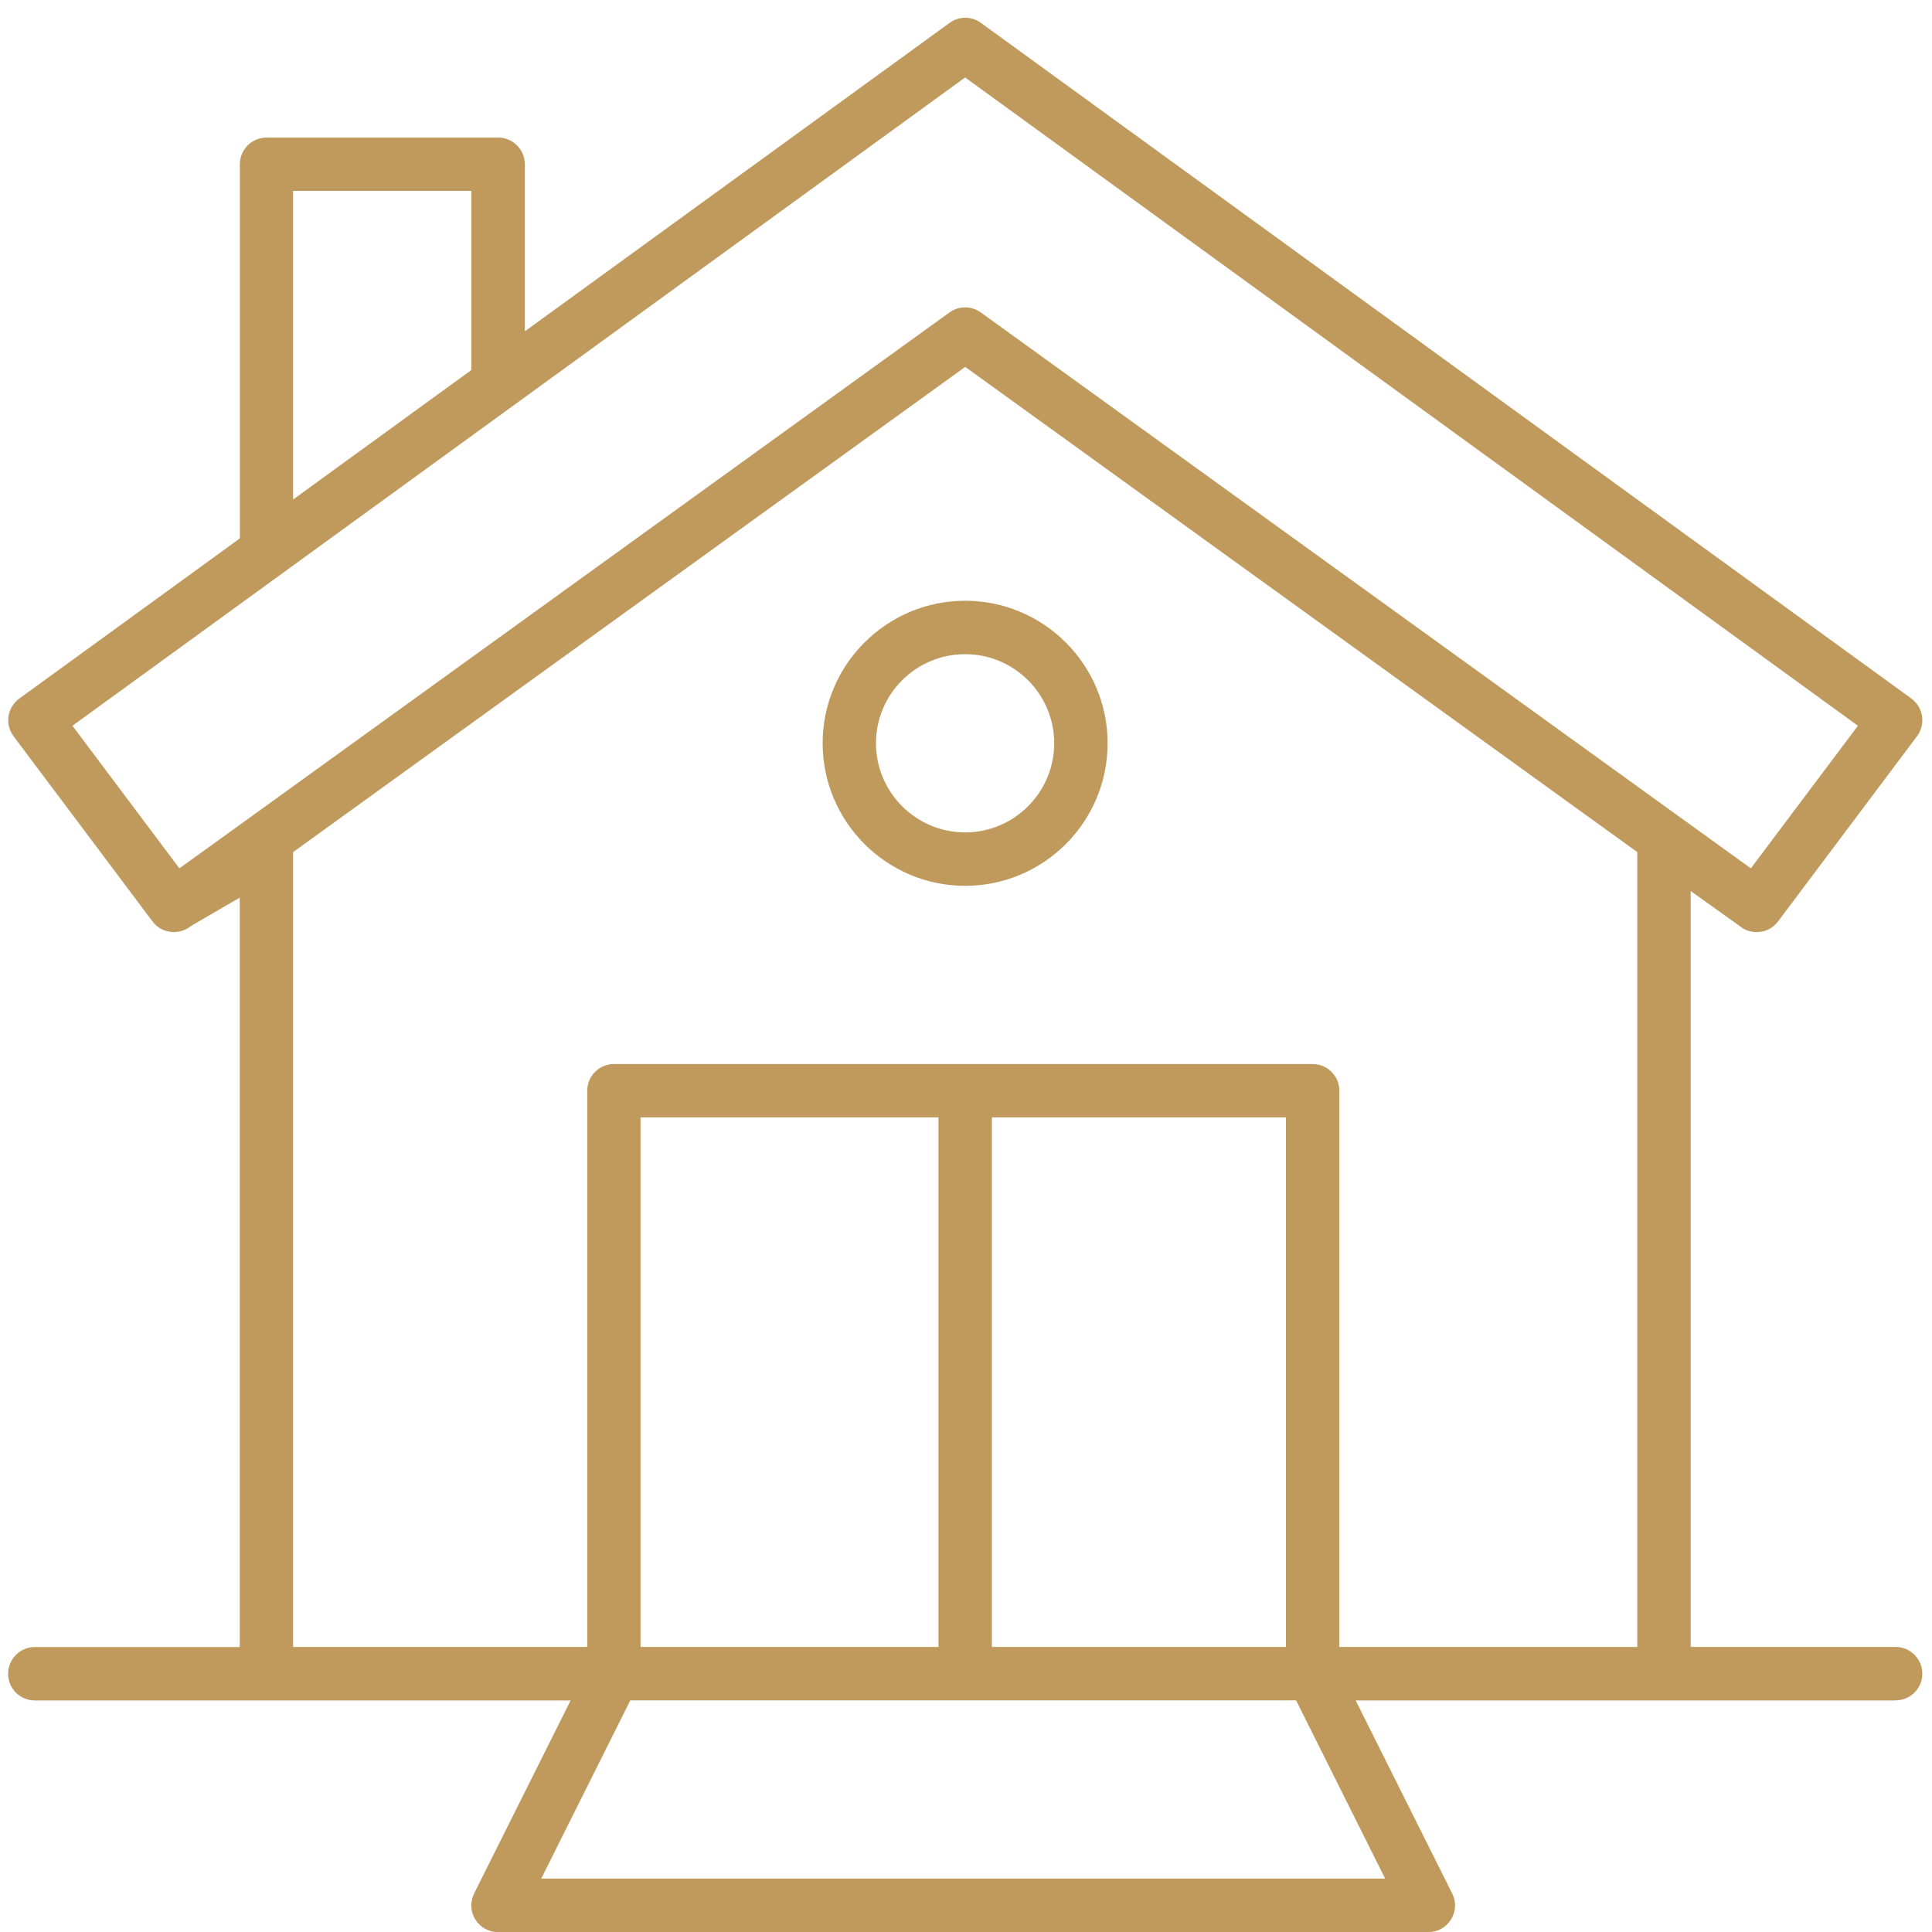 <?xml version="1.0" encoding="UTF-8"?>
<svg id="Ebene_1" xmlns="http://www.w3.org/2000/svg" version="1.1" viewBox="0 0 200 200">
  <!-- Generator: Adobe Illustrator 29.7.0, SVG Export Plug-In . SVG Version: 2.1.1 Build 138)  -->
  <defs>
    <style>
      .st0 {
        fill: #c09a5d;
      }
    </style>
  </defs>
  <path class="st0" d="M99.91,91.7c8.14,0,14.75-6.62,14.75-14.76s-6.62-14.75-14.75-14.75-14.75,6.62-14.75,14.75,6.62,14.76,14.75,14.76ZM99.91,67.72c5.09,0,9.22,4.14,9.22,9.22s-4.14,9.23-9.22,9.23-9.23-4.14-9.23-9.23,4.14-9.22,9.23-9.22Z"/>
  <path class="st0" d="M196.23,176.02c1.53,0,2.77-1.24,2.77-2.76s-1.24-2.77-2.77-2.77h-21.21v-78.25l5.29,3.78c.39.28.95.47,1.54.47.88,0,1.69-.4,2.21-1.1l14.39-19.18c.44-.59.63-1.34.52-2.07-.11-.73-.51-1.39-1.11-1.83-.96-.7-95.9-69.64-96.3-69.93-.98-.72-2.29-.72-3.26-.01l-43.97,31.93v-17.3c0-1.52-1.24-2.76-2.76-2.76h-23.98c-1.52,0-2.76,1.24-2.76,2.76v38.73l-1.33.97c-12.3,8.93-21.22,15.41-21.51,15.62-.59.43-1,1.1-1.11,1.82-.11.74.08,1.47.52,2.07l14.39,19.18c.9,1.2,2.62,1.45,3.83.58l.35-.23,4.85-2.82v77.58H3.6c-1.52,0-2.76,1.24-2.76,2.77s1.24,2.76,2.76,2.76h55.47l-9.99,19.98c-.43.86-.39,1.87.12,2.69.51.82,1.39,1.31,2.35,1.31h96.31c.97,0,1.85-.49,2.35-1.31.51-.82.55-1.82.12-2.69l-9.99-19.98h55.87ZM30.34,19.76h18.45v18.55l-18.45,13.4v-31.95ZM21.14,88.04l-2.57,1.85-11.07-14.76L99.91,8.02l92.42,67.11-11.08,14.76-2.57-1.85c-.54-.38-75.83-54.74-77.14-55.69-.98-.71-2.29-.71-3.26,0-.36.26-76.8,55.44-77.15,55.7ZM30.34,170.49v-82.28l69.58-50.23,69.57,50.23v82.28h-30.84v-57.58c0-1.52-1.24-2.76-2.76-2.76H63.55c-1.52,0-2.76,1.24-2.76,2.76v57.58h-30.44ZM133.12,115.67v54.82h-30.44v-54.82h30.44ZM97.15,115.67v54.82h-30.84v-54.82h30.84ZM143.4,194.47H56.03l9.22-18.45h68.92l9.22,18.45Z"/>
</svg>